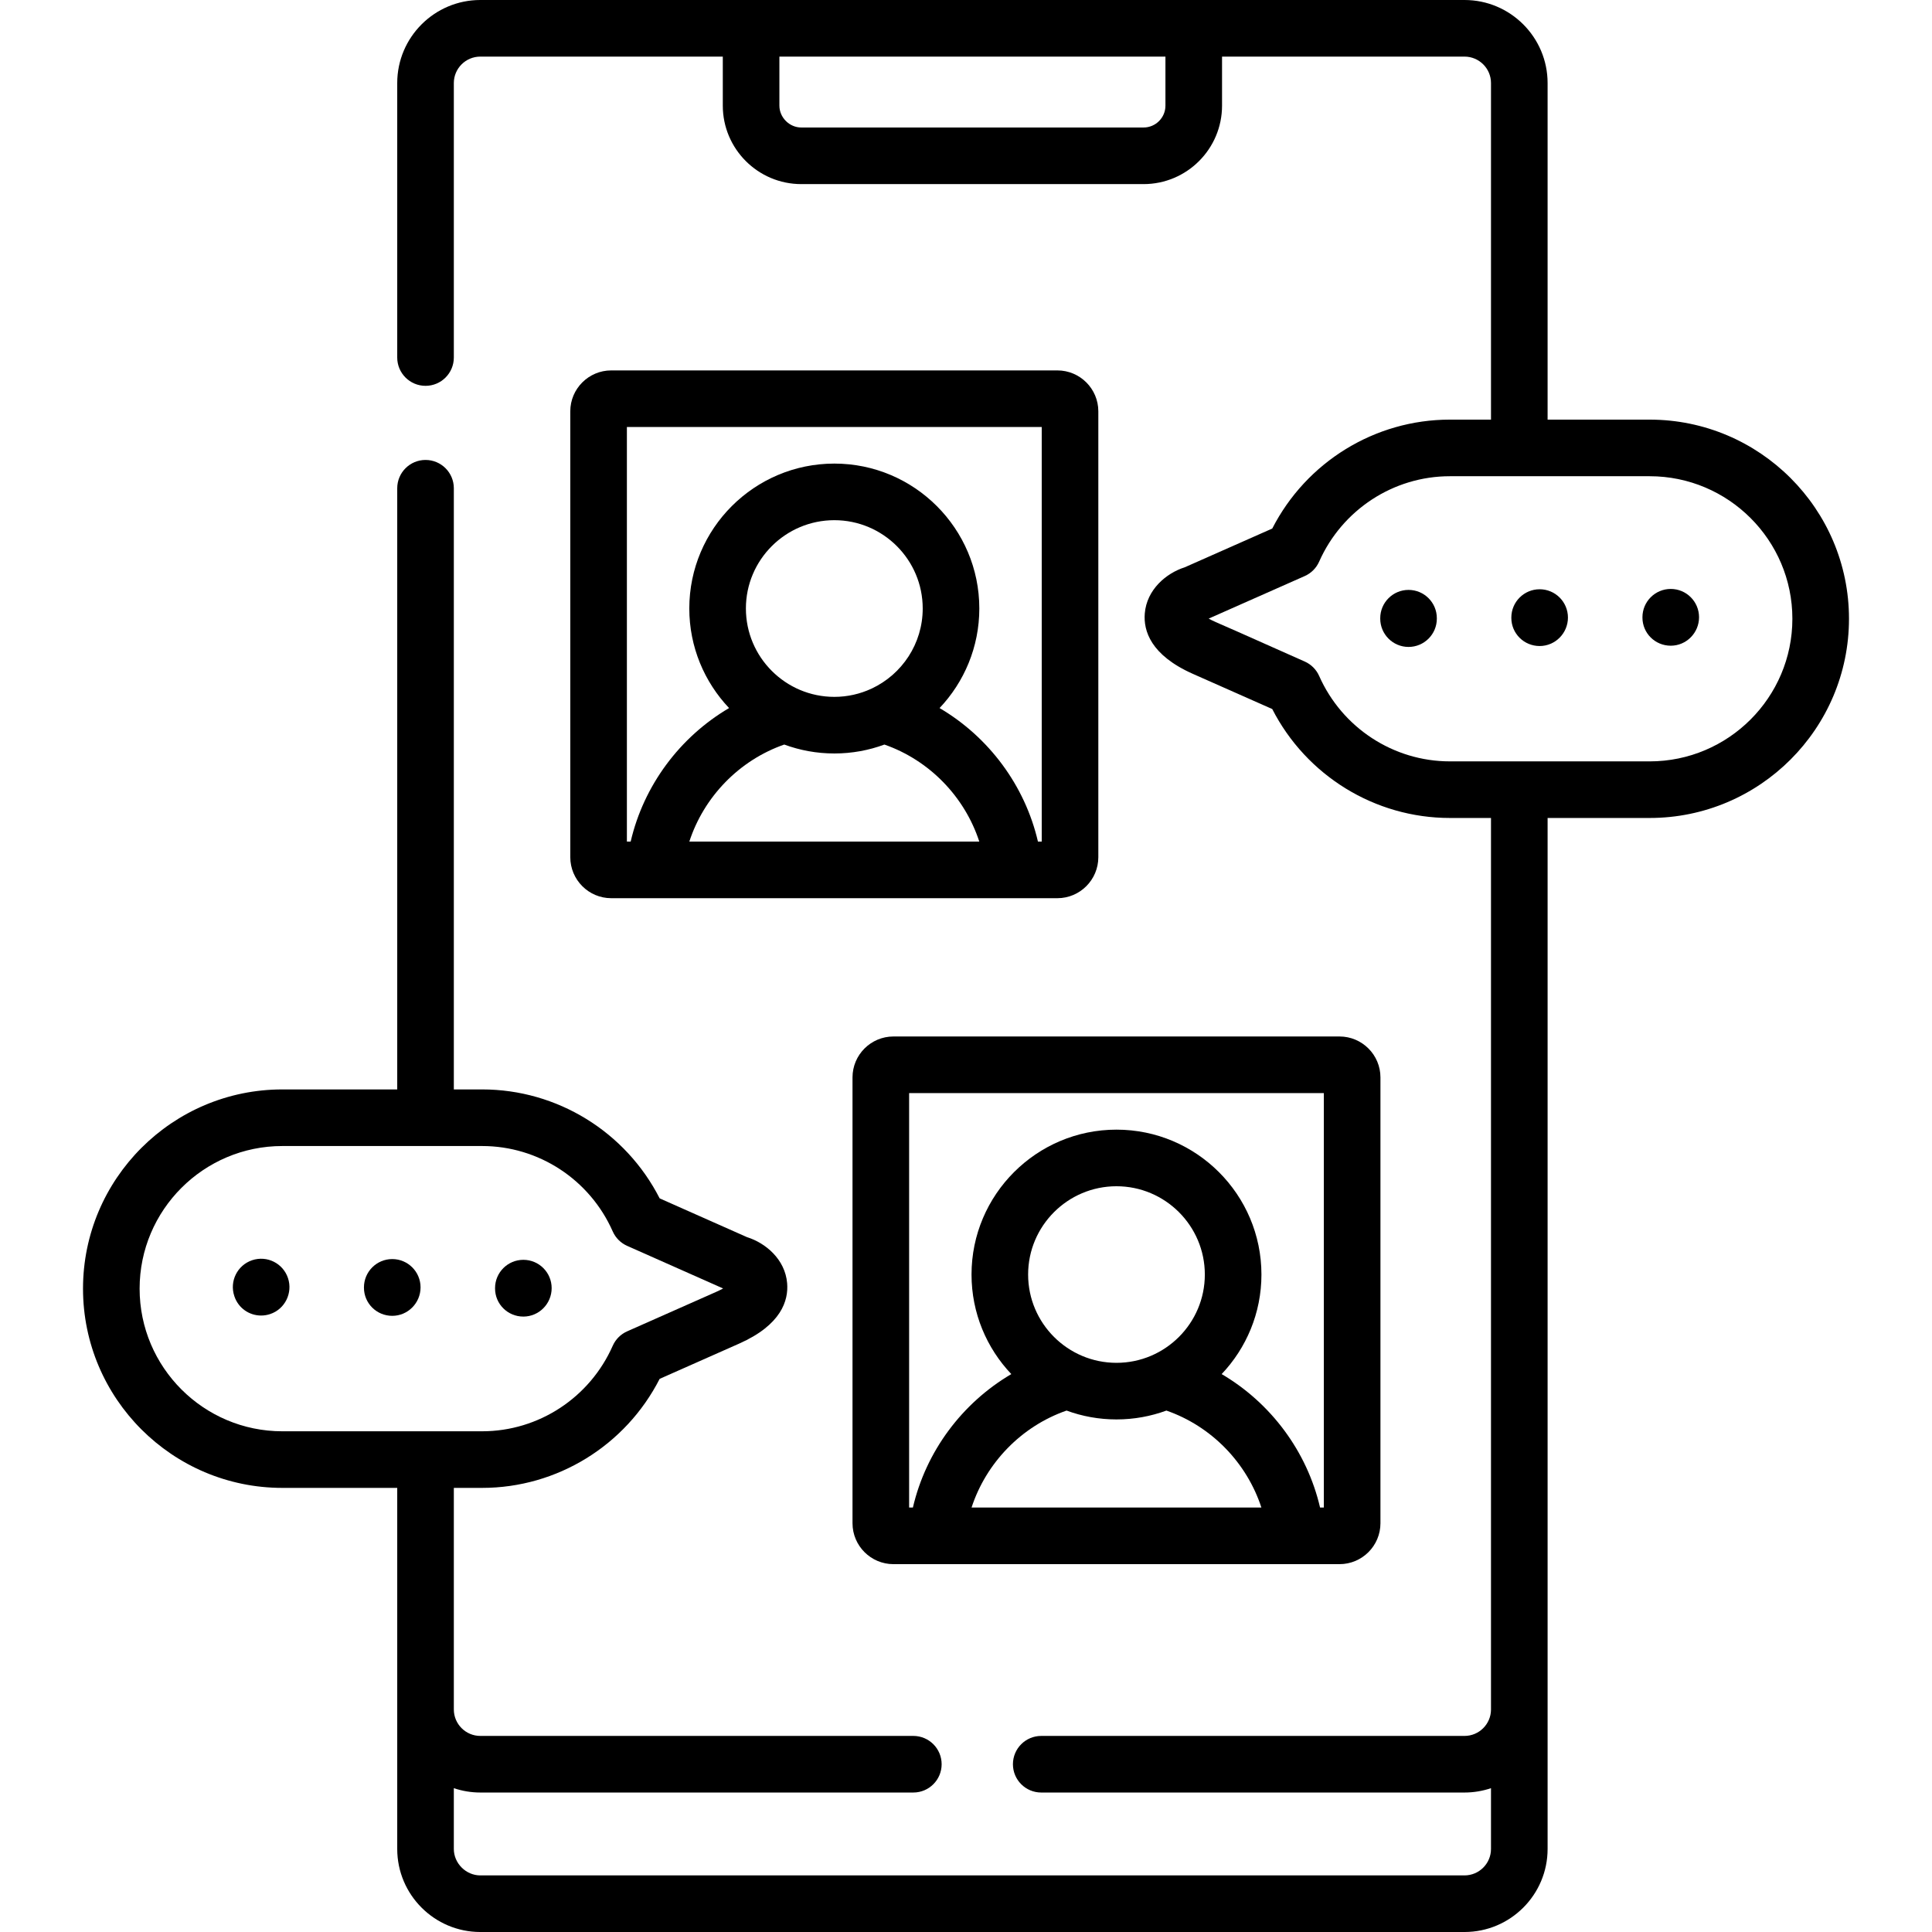 <svg id="Capa_1" enable-background="new 0 0 512 512" height="512" viewBox="0 0 512 512" width="512" xmlns="http://www.w3.org/2000/svg"><g><path d="m103.951 333.667c-4.142 0-7.5 3.358-7.5 7.5v.085c0 4.142 3.358 7.458 7.5 7.458s7.5-3.401 7.5-7.543-3.358-7.5-7.5-7.5z"/><path d="m66.835 333.967c-3.93 1.31-6.053 5.558-4.744 9.487l.028.085c1.045 3.134 3.949 5.092 7.076 5.092.793 0 1.602-.126 2.397-.391 3.93-1.31 6.039-5.6 4.729-9.529-1.309-3.93-5.557-6.055-9.486-4.744z"/><path d="m138.694 348.908c4.142 0 7.5-3.4 7.5-7.542s-3.358-7.5-7.5-7.5-7.5 3.358-7.5 7.5v.085c0 4.142 3.358 7.457 7.5 7.457z"/><path d="m408.021 156.161c-4.142 0-7.5 3.358-7.5 7.5v.085c0 4.142 3.358 7.458 7.5 7.458s7.5-3.4 7.5-7.542-3.358-7.501-7.5-7.501z"/><path d="m442.765 156.076c-4.142 0-7.5 3.358-7.5 7.5v.085c0 4.142 3.358 7.458 7.5 7.458s7.5-3.4 7.5-7.542-3.358-7.501-7.5-7.501z"/><path d="m373.277 156.331c-4.142 0-7.5 3.358-7.5 7.5v.113c0 4.142 3.358 7.5 7.5 7.5s7.5-3.358 7.5-7.5v-.113c0-4.142-3.358-7.5-7.5-7.5z"/><path d="m437.177 111.204h-27.047v-89.194c0-12.136-9.878-22.01-22.02-22.01h-260.82c-12.142 0-22.02 9.874-22.02 22.01v72.74c0 4.142 3.358 7.5 7.5 7.5s7.5-3.358 7.5-7.5v-72.74c0-3.865 3.149-7.01 7.02-7.01h64.259v12.995c0 11.466 9.332 20.794 20.802 20.794h90.702c11.47 0 20.802-9.328 20.802-20.794v-12.995h64.255c3.871 0 7.02 3.145 7.02 7.01v89.194h-10.905c-19.878 0-38.038 11.235-47.064 28.865l-23.193 10.271c-4.869 1.535-10.079 5.893-10.59 12.25-.366 4.549 1.543 11.013 12.746 15.991l21.034 9.32c9.026 17.631 27.188 28.87 47.067 28.87h10.905v236.3c-.026 3.845-3.164 6.966-7.019 6.966h-112.173c-4.142 0-7.5 3.358-7.5 7.5s3.358 7.5 7.5 7.5h112.172c2.454 0 4.813-.409 7.019-1.153v16.107c0 3.865-3.149 7.01-7.02 7.01h-260.819c-3.805 0-7.02-3.21-7.02-7.01v-16.109c2.207.745 4.567 1.154 7.022 1.154h114.753c4.142 0 7.5-3.358 7.5-7.5s-3.358-7.5-7.5-7.5h-114.753c-3.872 0-7.021-3.146-7.021-7.014 0-.007-.001-.013-.001-.019v-58.698h7.505c19.884 0 38.034-11.246 47.04-28.894l21.063-9.338c11.201-4.968 13.102-11.443 12.724-16-.527-6.356-5.737-10.688-10.61-12.205l-23.175-10.289c-8.999-17.634-27.15-28.871-47.042-28.871h-7.505v-159.318c0-4.142-3.358-7.5-7.5-7.5s-7.5 3.358-7.5 7.5v159.319h-30.447c-29.127 0-52.823 23.686-52.823 52.798s23.696 52.798 52.823 52.798h30.447v95.685c0 12.136 9.878 22.01 22.02 22.01h260.82c12.142 0 22.02-9.874 22.02-22.01v-36.872c0-.032.002-.064.002-.096 0-.016-.002-.032-.002-.048v-236.203h27.047c29.126 0 52.823-23.685 52.823-52.797 0-29.098-23.696-52.77-52.823-52.77zm-128.323-83.209c0 3.195-2.603 5.794-5.802 5.794h-90.702c-3.145 0-5.802-2.653-5.802-5.794v-12.995h102.306zm-234.031 351.31c-20.856 0-37.823-16.956-37.823-37.798s16.967-37.798 37.823-37.798h37.938.01s.006 0 .01 0h14.995c14.952 0 28.535 8.882 34.604 22.629.752 1.705 2.113 3.068 3.816 3.825l25.44 11.295c-.507.278-1.117.583-1.85.908l-23.582 10.453c-1.707.756-3.071 2.121-3.825 3.829-6.077 13.764-19.66 22.657-34.604 22.657zm362.354-177.534h-34.537c-.003 0-.006 0-.01 0s-.006 0-.01 0h-18.395c-14.945 0-28.541-8.886-34.637-22.639-.753-1.699-2.11-3.058-3.808-3.813l-17.878-7.954-5.722-2.507c-.743-.331-1.36-.64-1.87-.922l25.461-11.277c1.702-.754 3.063-2.115 3.817-3.817 6.097-13.752 19.692-22.639 34.637-22.639h52.952c20.855 0 37.823 16.943 37.823 37.77 0 20.841-16.967 37.798-37.823 37.798z"/><path d="m225.924 285.523v118.148c0 5.98 4.866 10.845 10.847 10.845h11.487 95.24 11.487c5.981 0 10.847-4.865 10.847-10.845v-118.148c0-5.98-4.866-10.845-10.847-10.845h-118.214c-5.981 0-10.847 4.865-10.847 10.845zm31.547 113.993c3.876-11.862 13.207-21.538 25.178-25.7 4.126 1.518 8.582 2.347 13.228 2.347s9.102-.83 13.229-2.347c11.971 4.161 21.303 13.838 25.178 25.7zm14.991-61.75c0-12.902 10.504-23.398 23.415-23.398s23.415 10.496 23.415 23.398-10.504 23.398-23.415 23.398-23.415-10.497-23.415-23.398zm-31.538-48.088h109.907v109.838h-1.001c-3.45-14.861-13.032-27.705-26.08-35.367 6.527-6.885 10.543-16.171 10.543-26.383 0-21.173-17.233-38.398-38.415-38.398s-38.415 17.225-38.415 38.398c0 10.212 4.016 19.497 10.543 26.383-13.048 7.663-22.631 20.506-26.08 35.368h-1.001v-109.839z"/><path d="m280.221 98.164h-118.242c-5.981 0-10.847 4.865-10.847 10.845v118.148c0 5.996 4.866 10.874 10.847 10.874h11.487 95.268 11.487c5.981 0 10.847-4.878 10.847-10.874v-118.148c0-5.98-4.866-10.845-10.847-10.845zm-97.544 124.867c3.871-11.863 13.193-21.546 25.156-25.719 4.142 1.529 8.616 2.366 13.282 2.366 4.66 0 9.128-.836 13.264-2.363 11.957 4.175 21.275 13.856 25.145 25.716zm14.994-61.78c0-12.901 10.517-23.397 23.443-23.397 12.911 0 23.415 10.496 23.415 23.397 0 9.367-5.525 17.463-13.484 21.209-.048.021-.095.043-.142.064-2.981 1.378-6.295 2.153-9.788 2.153-12.927.001-23.444-10.508-23.444-23.426zm78.397 61.78h-1c-3.447-14.865-13.027-27.716-26.073-35.386 6.522-6.89 10.535-16.179 10.535-26.394 0-21.172-17.233-38.397-38.415-38.397-21.198 0-38.443 17.225-38.443 38.397 0 10.213 4.015 19.501 10.54 26.391-13.049 7.67-22.631 20.521-26.078 35.389h-1v-109.867h109.935v109.867z"/></g></svg>